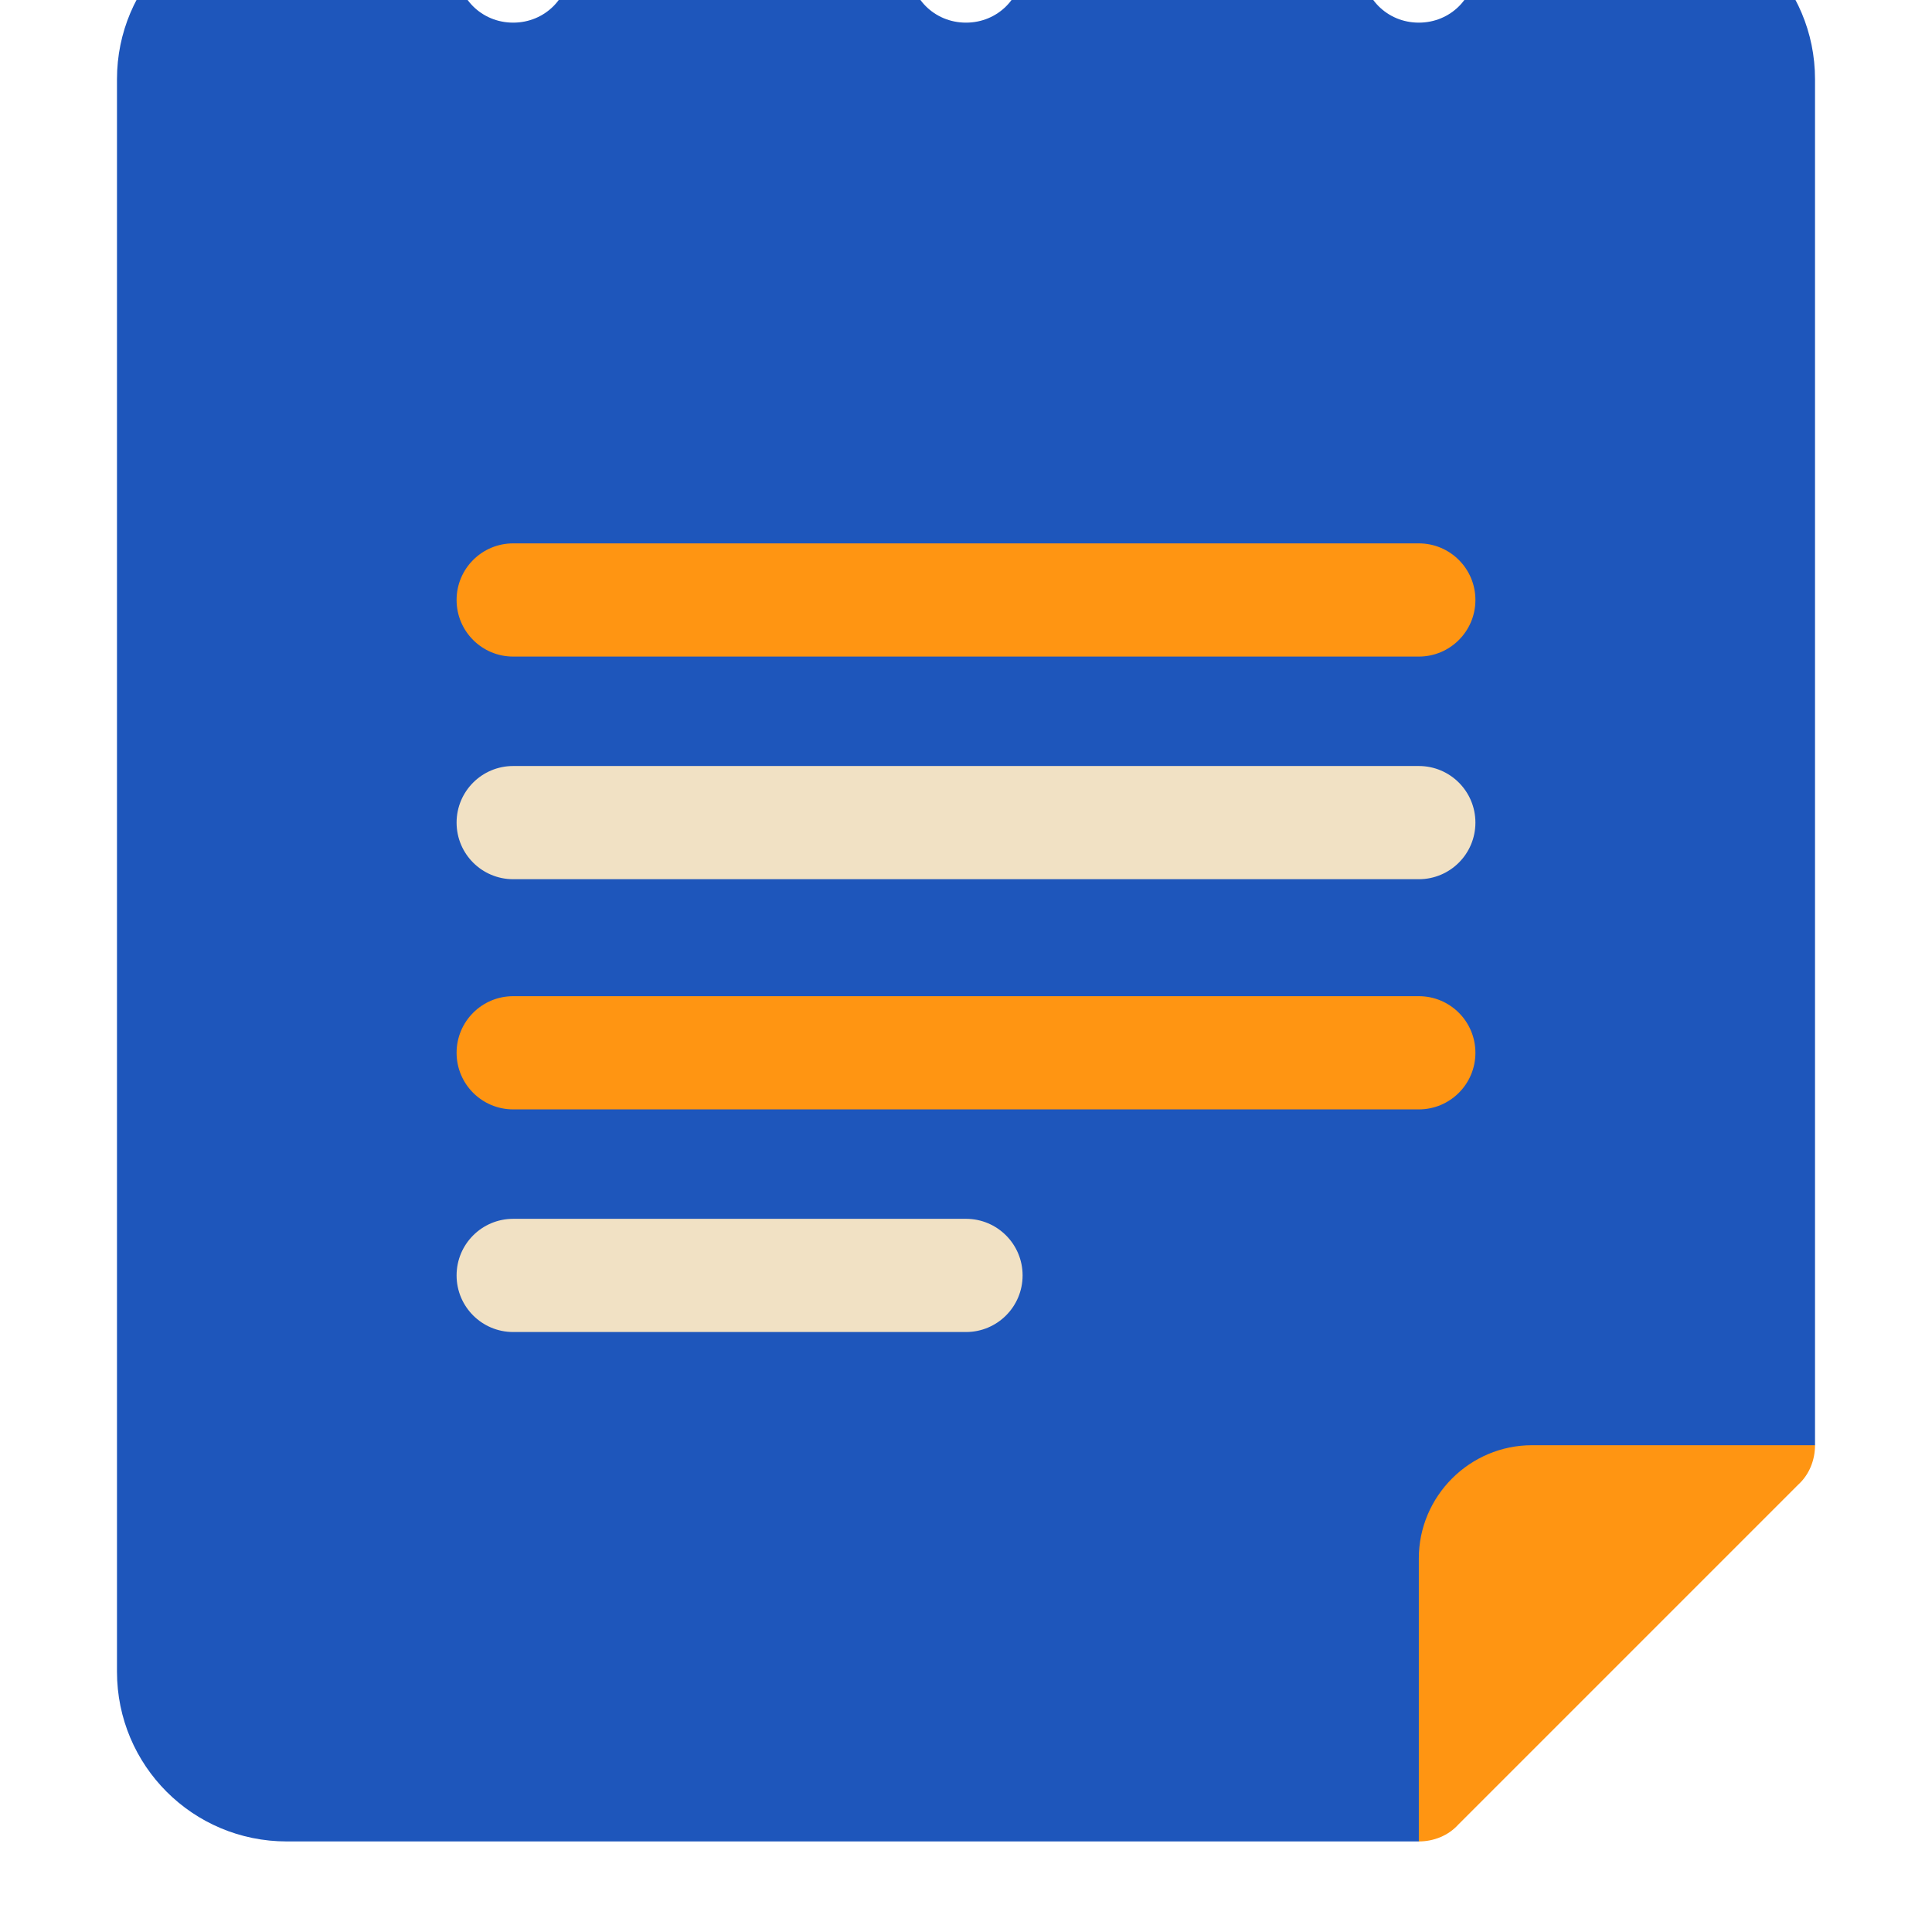 <svg width="64" height="64" viewBox="0 0 64 64" fill="none" xmlns="http://www.w3.org/2000/svg">
<g filter="url(#filter0_i_143_506)">
<path d="M54.5 0H50.75C49.7 0 48.875 0.825 48.875 1.875C48.875 2.925 48.05 3.75 47 3.75C45.95 3.75 45.125 2.925 45.125 1.875C45.125 0.825 44.3 0 43.25 0H35.75C34.7 0 33.875 0.825 33.875 1.875C33.875 2.925 33.05 3.75 32 3.75C30.95 3.75 30.125 2.925 30.125 1.875C30.125 0.825 29.3 0 28.25 0H20.75C19.7 0 18.875 0.825 18.875 1.875C18.875 2.925 18.05 3.75 17 3.75C15.95 3.75 15.125 2.925 15.125 1.875C15.125 0.825 14.3 0 13.25 0H9.5C6.387 0 3.875 2.513 3.875 5.625V58.375C3.875 61.487 6.387 64 9.5 64H47L60.125 50.875V5.625C60.125 2.513 57.613 0 54.5 0Z" fill="#1E56BB"/>
</g>
<g filter="url(#filter1_i_143_506)">
<path fill-rule="evenodd" clip-rule="evenodd" d="M50.75 50.875C48.687 50.875 47 52.562 47 54.625V64C47.487 64 47.975 63.812 48.312 63.437L59.562 52.187C59.937 51.85 60.125 51.362 60.125 50.875H50.75Z" fill="#FF9512"/>
</g>
<g filter="url(#filter2_i_143_506)">
<path d="M47 22.75H17C15.964 22.75 15.125 21.911 15.125 20.875C15.125 19.839 15.964 19 17 19H47C48.036 19 48.875 19.839 48.875 20.875C48.875 21.911 48.036 22.75 47 22.75Z" fill="#FF9512"/>
<path d="M47 37.75H17C15.964 37.75 15.125 36.911 15.125 35.875C15.125 34.839 15.964 34 17 34H47C48.036 34 48.875 34.839 48.875 35.875C48.875 36.911 48.036 37.75 47 37.75Z" fill="#FF9512"/>
</g>
<g filter="url(#filter3_i_143_506)">
<path d="M17 30.125H47C48.036 30.125 48.875 29.286 48.875 28.25C48.875 27.214 48.036 26.375 47 26.375H17C15.964 26.375 15.125 27.214 15.125 28.25C15.125 29.286 15.964 30.125 17 30.125Z" fill="#F1E1C4"/>
<path d="M32 41.375H17C15.964 41.375 15.125 42.214 15.125 43.25C15.125 44.286 15.964 45.125 17 45.125H32C33.036 45.125 33.875 44.286 33.875 43.25C33.875 42.214 33.036 41.375 32 41.375Z" fill="#F1E1C4"/>
</g>
<defs>
<filter id="filter0_i_143_506" x="3.875" y="-2" width="56.25" height="66" filterUnits="userSpaceOnUse" color-interpolation-filters="sRGB">
<feFlood flood-opacity="0" result="BackgroundImageFix"/>
<feBlend mode="normal" in="SourceGraphic" in2="BackgroundImageFix" result="shape"/>
<feColorMatrix in="SourceAlpha" type="matrix" values="0 0 0 0 0 0 0 0 0 0 0 0 0 0 0 0 0 0 127 0" result="hardAlpha"/>
<feOffset dy="-3"/>
<feGaussianBlur stdDeviation="1"/>
<feComposite in2="hardAlpha" operator="arithmetic" k2="-1" k3="1"/>
<feColorMatrix type="matrix" values="0 0 0 0 0 0 0 0 0 0 0 0 0 0 0 0 0 0 0.24 0"/>
<feBlend mode="normal" in2="shape" result="effect1_innerShadow_143_506"/>
</filter>
<filter id="filter1_i_143_506" x="47" y="48.775" width="13.125" height="15.225" filterUnits="userSpaceOnUse" color-interpolation-filters="sRGB">
<feFlood flood-opacity="0" result="BackgroundImageFix"/>
<feBlend mode="normal" in="SourceGraphic" in2="BackgroundImageFix" result="shape"/>
<feColorMatrix in="SourceAlpha" type="matrix" values="0 0 0 0 0 0 0 0 0 0 0 0 0 0 0 0 0 0 127 0" result="hardAlpha"/>
<feOffset dy="-3"/>
<feGaussianBlur stdDeviation="1.05"/>
<feComposite in2="hardAlpha" operator="arithmetic" k2="-1" k3="1"/>
<feColorMatrix type="matrix" values="0 0 0 0 0 0 0 0 0 0 0 0 0 0 0 0 0 0 0.25 0"/>
<feBlend mode="normal" in2="shape" result="effect1_innerShadow_143_506"/>
</filter>
<filter id="filter2_i_143_506" x="15.125" y="18" width="33.75" height="19.75" filterUnits="userSpaceOnUse" color-interpolation-filters="sRGB">
<feFlood flood-opacity="0" result="BackgroundImageFix"/>
<feBlend mode="normal" in="SourceGraphic" in2="BackgroundImageFix" result="shape"/>
<feColorMatrix in="SourceAlpha" type="matrix" values="0 0 0 0 0 0 0 0 0 0 0 0 0 0 0 0 0 0 127 0" result="hardAlpha"/>
<feOffset dy="-1"/>
<feGaussianBlur stdDeviation="0.5"/>
<feComposite in2="hardAlpha" operator="arithmetic" k2="-1" k3="1"/>
<feColorMatrix type="matrix" values="0 0 0 0 0 0 0 0 0 0 0 0 0 0 0 0 0 0 0.25 0"/>
<feBlend mode="normal" in2="shape" result="effect1_innerShadow_143_506"/>
</filter>
<filter id="filter3_i_143_506" x="15.125" y="25.375" width="33.75" height="19.75" filterUnits="userSpaceOnUse" color-interpolation-filters="sRGB">
<feFlood flood-opacity="0" result="BackgroundImageFix"/>
<feBlend mode="normal" in="SourceGraphic" in2="BackgroundImageFix" result="shape"/>
<feColorMatrix in="SourceAlpha" type="matrix" values="0 0 0 0 0 0 0 0 0 0 0 0 0 0 0 0 0 0 127 0" result="hardAlpha"/>
<feOffset dy="-1"/>
<feGaussianBlur stdDeviation="0.5"/>
<feComposite in2="hardAlpha" operator="arithmetic" k2="-1" k3="1"/>
<feColorMatrix type="matrix" values="0 0 0 0 0 0 0 0 0 0 0 0 0 0 0 0 0 0 0.25 0"/>
<feBlend mode="normal" in2="shape" result="effect1_innerShadow_143_506"/>
</filter>
</defs>
</svg>
